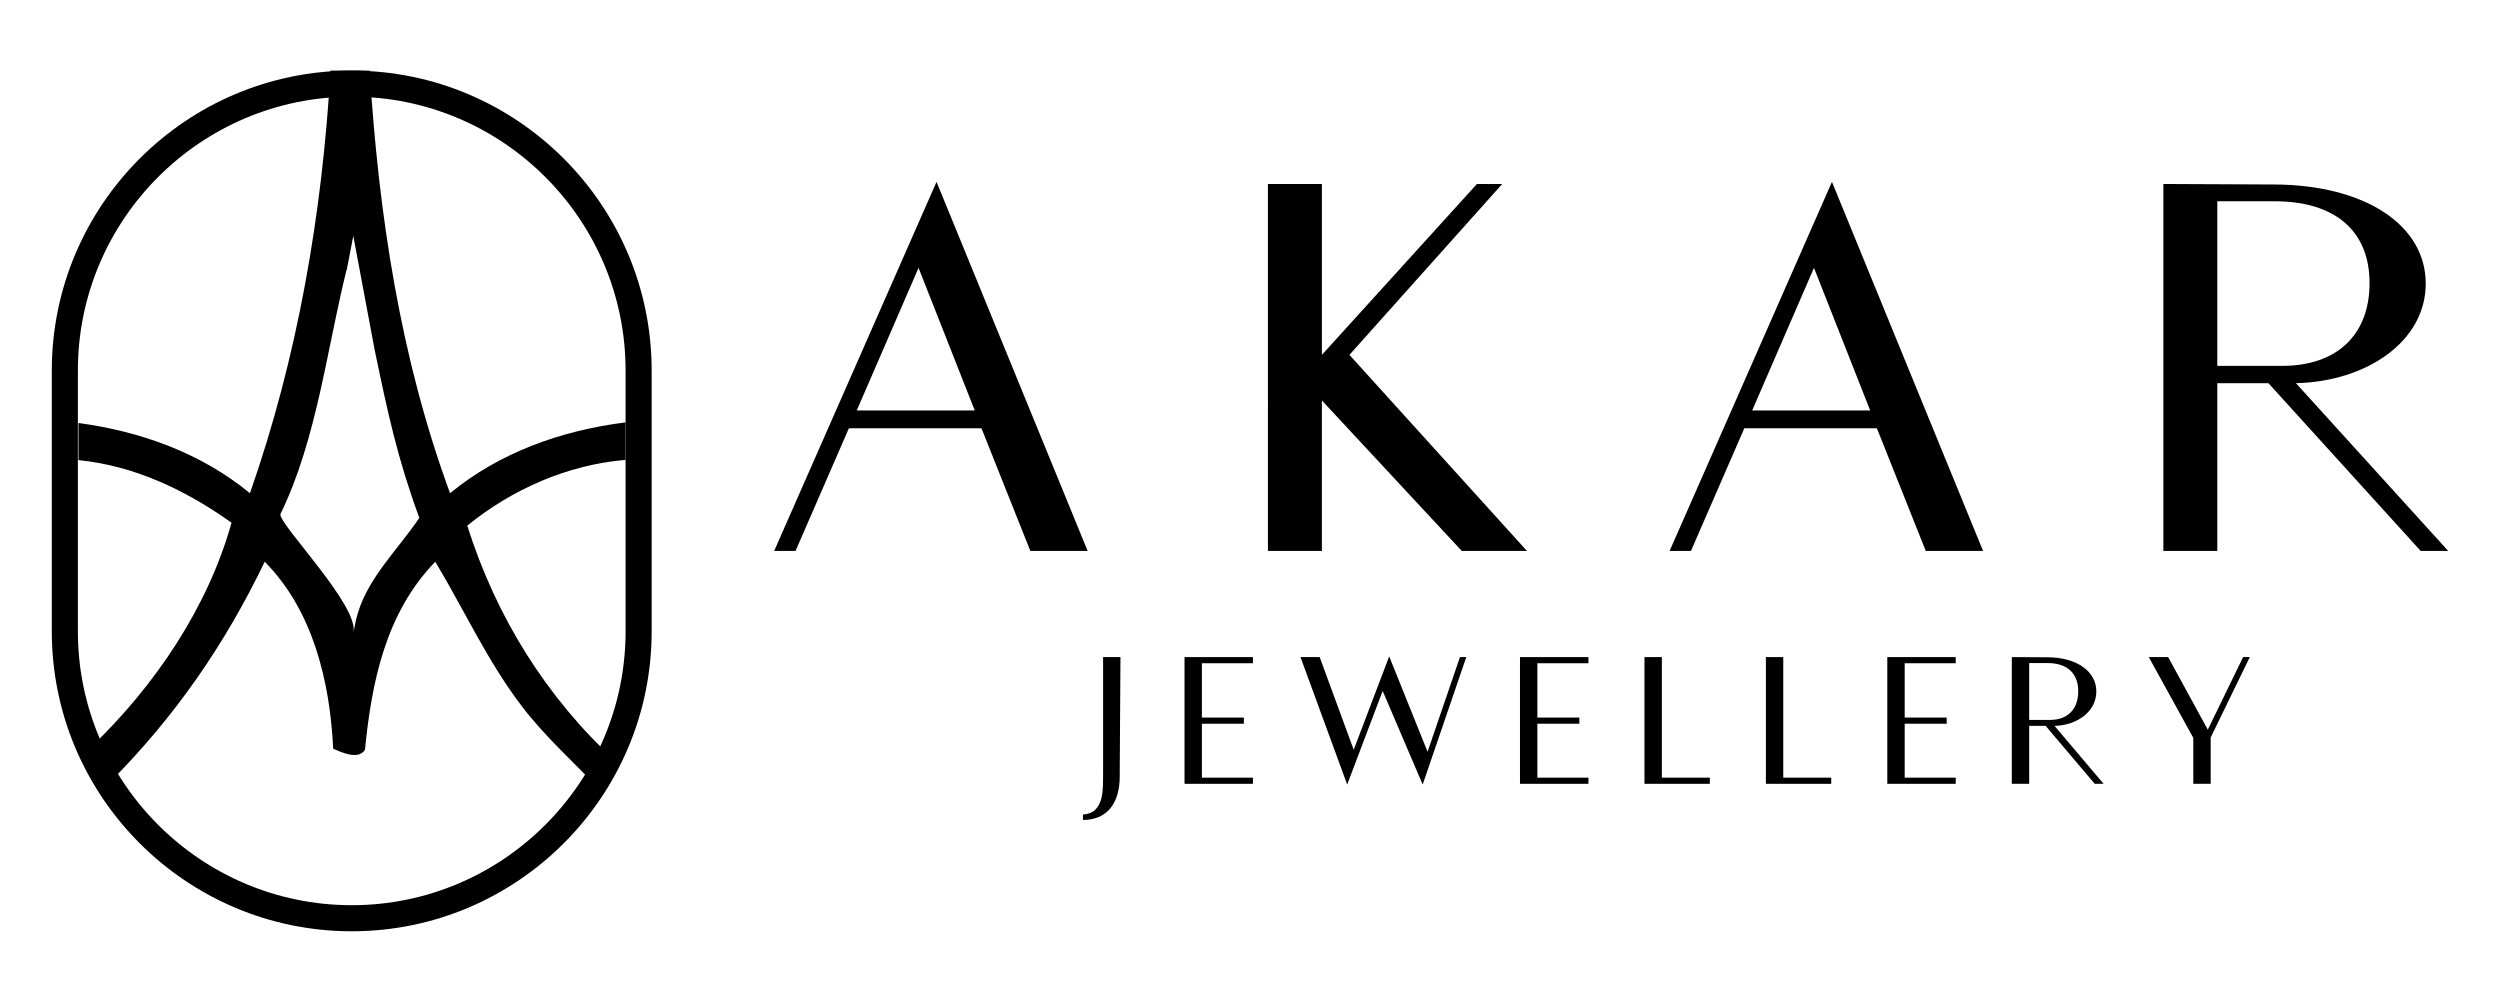 <svg xmlns="http://www.w3.org/2000/svg" id="Layer_1" data-name="Layer 1" viewBox="0 0 1849 741"><path d="M260.14,688.77c-122.32,0-221.83-99.51-221.83-221.83v-192.89c0-122.32,99.51-221.83,221.83-221.83s221.83,99.51,221.83,221.83v192.89c0,122.32-99.51,221.83-221.83,221.83ZM260.14,71.51c-111.68,0-202.54,90.86-202.54,202.54v192.89c0,111.68,90.86,202.54,202.54,202.54s202.54-90.86,202.54-202.54v-192.89c0-111.68-90.86-202.54-202.54-202.54Z"></path><path d="M462.68,312.39c-47.4,5.96-93.05,22.16-129.82,52.39-36.93-100.36-52.77-206.32-59.46-312.55h-28.95c-6.18,106.28-24.29,211.8-59.59,312.55-35.99-29.59-80.49-45.7-126.83-51.94v27.46c41.47,4.14,79.16,22.09,113.2,46.29-17.21,62.09-56.52,120.77-104.54,166.54l15.27,24.66c47.37-47.73,84.38-101.06,113.82-162.35,35.88,36.2,48.28,89.02,50.65,138.32,6.18,2.62,18.43,8.57,23.5.82,5-50.38,15.27-101.15,52-139.14,21.39,35.61,38.41,73.24,63.81,106.64,16.93,22.26,37.57,40.61,56.52,60.62l14.08-18.72c-52.62-48.32-89.49-107.99-110.76-175.22,33.22-26.94,74.01-44.98,117.1-48.65v-27.7ZM263.19,458.93l-1.9,9.43c5.34-19.41-54.67-80.06-53.94-88.02,13.6-27.79,22.25-58.82,29.36-90.2l3.95-18.1c5.14-24.32,9.75-48.54,15.38-71.32.11-.44.17-.81.2-1.14.07.03.13.07.2.1l4.85-25.2,15.74,83.97c9.68,46.44,16.77,80.16,33.1,124.56-16.5,24.61-40.11,45.9-46.95,75.93Z"></path><path d="M692.66,134.52l111.76,272.95h-42.38l-36.15-90.72h-98.05l-39.47,90.72h-15.79l120.07-272.95ZM720.91,303.56l-41.55-105.46-45.7,105.46h87.25Z"></path><path d="M937.78,136.07h39.89v126.39l114.67-126.39h18.7l-113.01,126.39,131.29,145h-48.2l-103.46-111.28v111.28h-39.89V136.07Z"></path><path d="M1354.92,134.52l111.76,272.95h-42.38l-36.15-90.72h-98.05l-39.47,90.72h-15.79l120.07-272.95ZM1383.17,303.56l-41.55-105.46-45.7,105.46h87.25Z"></path><path d="M1600.04,136.07l82.27.38c67.31.39,111.76,30.25,111.76,73.28s-44.04,72.5-95.98,73.67l112.6,124.07h-20.36l-112.6-124.07h-37.81v124.07h-39.89V136.07ZM1687.7,270.61c40.72,0,64.82-22.88,64.82-61.27s-25.34-60.48-70.22-60.48h-42.38v121.75h47.78Z"></path><path d="M800.98,602.46c3.75-.27,7.09-1.6,8.84-3.34,6.16-6.17,6.03-15.26,6.03-27.45v-85.69h12.85c-.27,50.61-.54,73.77-.54,83.54v4.56c0,20.61-9.77,32.26-27.18,32.4v-4.02Z"></path><path d="M876.07,485.99h50.61v4.55h-37.76v40.17h31.06v4.55h-31.06v39.9h37.76v4.55h-50.61v-93.72Z"></path><path d="M961.84,485.99h14.19l25.17,68.55,26.24-69.09,28.38,70.56,23.96-70.02h4.69l-32.26,94.26-29.59-69.22-26.24,69.22-34.54-94.26Z"></path><path d="M1124.18,485.99h50.61v4.55h-37.76v40.17h31.06v4.55h-31.06v39.9h37.76v4.55h-50.61v-93.72Z"></path><path d="M1216.26,485.99h12.85v89.17h35.48v4.55h-48.33v-93.72Z"></path><path d="M1306.05,485.99h12.85v89.17h35.48v4.55h-48.33v-93.72Z"></path><path d="M1395.85,485.99h50.61v4.55h-37.76v40.17h31.06v4.55h-31.06v39.9h37.76v4.55h-50.61v-93.72Z"></path><path d="M1487.92,485.99l26.51.13c21.69.13,36.02,10.45,36.02,25.3s-14.19,25.04-30.93,25.44l36.29,42.84h-6.56l-36.28-42.84h-12.18v42.84h-12.85v-93.72ZM1516.17,532.45c13.12,0,20.89-7.91,20.89-21.16s-8.17-20.89-22.63-20.89h-13.65v42.05h15.4Z"></path><path d="M1622.16,545.7l-32.93-59.71h14.33l29.32,53.69,26.11-53.69h4.95l-28.92,59.45v34.28h-12.85v-34.01Z"></path></svg>
